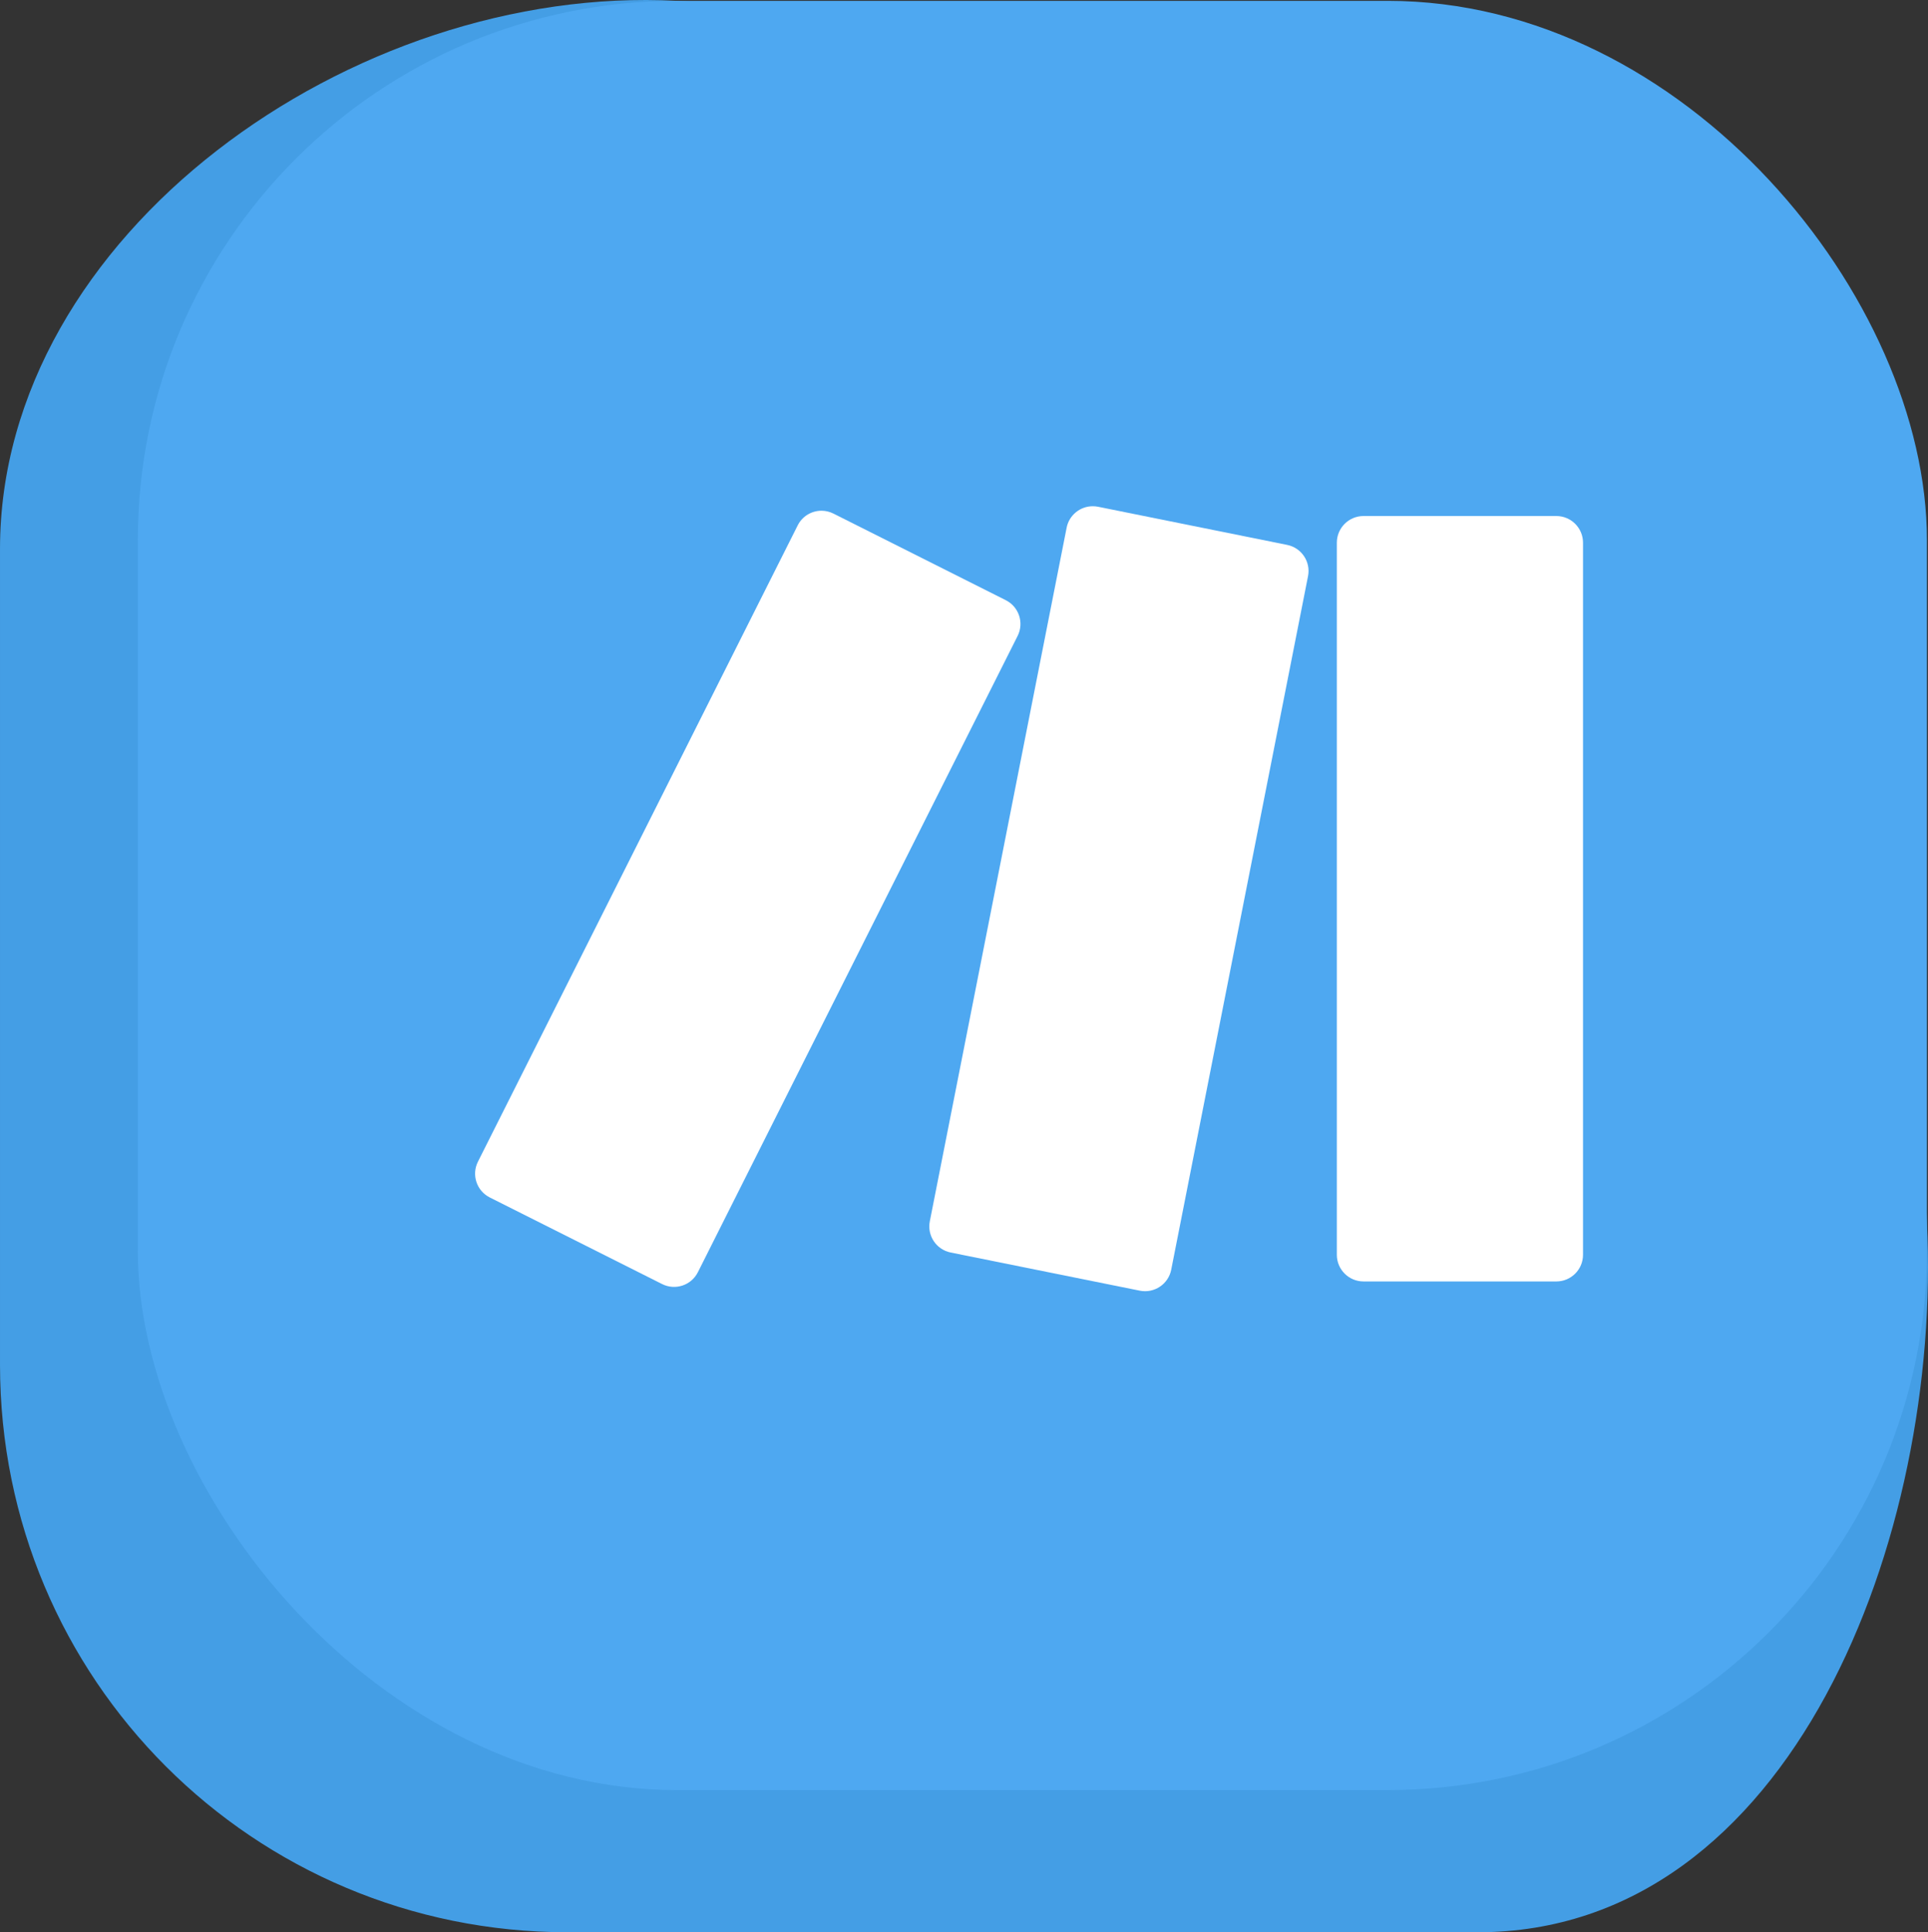 <?xml version="1.0" encoding="UTF-8" standalone="no"?>
<!-- Created with Inkscape (http://www.inkscape.org/) -->

<svg
   width="234.041mm"
   height="234.542mm"
   viewBox="0 0 234.041 234.542"
   version="1.1"
   id="svg1"
   xml:space="preserve"
   inkscape:version="1.3.2 (091e20ef0f, 2023-11-25)"
   sodipodi:docname="make-icon.svg"
   xmlns:inkscape="http://www.inkscape.org/namespaces/inkscape"
   xmlns:sodipodi="http://sodipodi.sourceforge.net/DTD/sodipodi-0.dtd"
   xmlns="http://www.w3.org/2000/svg"
   xmlns:svg="http://www.w3.org/2000/svg"><rect x="0" y="0" width="234.041" height="234.542" fill="#333333" stroke="none"/><sodipodi:namedview
     id="namedview1"
     pagecolor="#ffffff"
     bordercolor="#666666"
     borderopacity="1.0"
     inkscape:showpageshadow="2"
     inkscape:pageopacity="0.0"
     inkscape:pagecheckerboard="0"
     inkscape:deskcolor="#d1d1d1"
     inkscape:document-units="mm"
     inkscape:zoom="0.19621037"
     inkscape:cx="779.77532"
     inkscape:cy="165.63855"
     inkscape:window-width="1720"
     inkscape:window-height="1066"
     inkscape:window-x="0"
     inkscape:window-y="0"
     inkscape:window-maximized="0"
     inkscape:current-layer="layer1"
     showgrid="false" /><defs
     id="defs1"><style
       id="style1-3">.cls-1{fill:none;}.cls-2{clip-path:url(#clippath);}.cls-3{fill:url(#Nepojmenovaný_přechod_3);}.cls-4{fill:url(#Nepojmenovaný_přechod_2);}.cls-5{clip-path:url(#clippath-1);}.cls-6{clip-path:url(#clippath-2);}.cls-7{fill:url(#Nepojmenovaný_přechod);}</style><clipPath
       id="clippath"><path
         class="cls-1"
         d="m156.04,44.34h33.88c2.58,0,4.68,2.1,4.68,4.68v125.07c0,2.58-2.1,4.68-4.68,4.68h-33.88c-2.58,0-4.68-2.1-4.68-4.68V49.02c0-2.58,2.1-4.68,4.68-4.68Z"
         id="path1" /></clipPath><linearGradient
       id="Nepojmenovaný_přechod"
       x1="-167.49"
       y1="470.26"
       x2="-166.49"
       y2="470.26"
       gradientTransform="matrix(97.45,0,0,-97.45,16426.9,45936.4)"
       gradientUnits="userSpaceOnUse"><stop
         offset="0"
         stop-color="#b02de9"
         id="stop1" /><stop
         offset=".02"
         stop-color="#b02de9"
         id="stop2" /><stop
         offset=".8"
         stop-color="#6d00cc"
         id="stop3" /><stop
         offset="1"
         stop-color="#6d00cc"
         id="stop4" /></linearGradient><clipPath
       id="clippath-1"><path
         class="cls-1"
         d="m56.66,45.99L.5,157.74c-1.16,2.31-.23,5.12,2.08,6.28l30.27,15.21c2.31,1.16,5.12.23,6.28-2.08l56.16-111.75c1.16-2.31.23-5.12-2.08-6.28l-30.27-15.21c-.68-.34-1.39-.5-2.1-.5-1.71,0-3.36.94-4.18,2.58"
         id="path4" /></clipPath><linearGradient
       id="Nepojmenovaný_přechod_2"
       x1="-167.49"
       y1="470.26"
       x2="-166.49"
       y2="470.26"
       gradientTransform="matrix(107.08,0,0,-107.08,17962.6,50466.15)"
       gradientUnits="userSpaceOnUse"><stop
         offset="0"
         stop-color="#f0f"
         id="stop5" /><stop
         offset="0"
         stop-color="#f0f"
         id="stop6" /><stop
         offset=".17"
         stop-color="#e90cf9"
         id="stop7" /><stop
         offset=".54"
         stop-color="#c023ed"
         id="stop8" /><stop
         offset=".73"
         stop-color="#b02de9"
         id="stop9" /><stop
         offset="1"
         stop-color="#b02de9"
         id="stop10" /></linearGradient><clipPath
       id="clippath-2"><path
         class="cls-1"
         d="m103.9,46.39l-24.03,121.81c-.5,2.53,1.14,4.98,3.67,5.49l33.21,6.7c2.54.51,5.02-1.14,5.52-3.68l24.03-121.81c.5-2.53-1.14-4.98-3.67-5.49l-33.21-6.7c-.31-.06-.62-.09-.93-.09-2.19,0-4.15,1.54-4.59,3.77"
         id="path10" /></clipPath><linearGradient
       id="Nepojmenovaný_přechod_3"
       x1="-167.49"
       y1="470.26"
       x2="-166.49"
       y2="470.26"
       gradientTransform="matrix(214.7,0,0,-214.7,35959.81,101077.55)"
       gradientUnits="userSpaceOnUse"><stop
         offset="0"
         stop-color="#f0f"
         id="stop11" /><stop
         offset=".02"
         stop-color="#f0f"
         id="stop12" /><stop
         offset=".09"
         stop-color="#e90cf9"
         id="stop13" /><stop
         offset=".23"
         stop-color="#c023ed"
         id="stop14" /><stop
         offset=".3"
         stop-color="#b02de9"
         id="stop15" /><stop
         offset=".42"
         stop-color="#a42be3"
         id="stop16" /><stop
         offset=".63"
         stop-color="#8626d5"
         id="stop17" /><stop
         offset=".85"
         stop-color="#6021c3"
         id="stop18" /><stop
         offset="1"
         stop-color="#6021c3"
         id="stop19" /></linearGradient></defs><g
     inkscape:label="Layer 1"
     inkscape:groupmode="layer"
     id="layer1"
     transform="translate(1451.247,-746.455)"><path
       id="path84"
       style="fill:#449ee5;stroke-width:1.393;stroke-linecap:round;stroke-linejoin:round;stroke-miterlimit:10"
       d="m -1369.076,746.558 79.139,4.233 c 38.114,2.039 67.016,30.774 68.896,68.896 l 3.704,75.132 c 1.879,38.122 -16.376,86.178 -54.544,86.178 h -110.47 c -38.168,0 -68.896,-30.728 -68.896,-68.896 v -99.001 c 0,-38.168 42.828,-68.646 82.171,-66.542 z"
       sodipodi:nodetypes="sssssssss" /><rect
       style="fill:#4ea8f1;fill-opacity:1;stroke:none;stroke-width:1.323;stroke-linecap:round;stroke-linejoin:round;stroke-miterlimit:10;stroke-dasharray:none;stroke-opacity:1"
       id="rect84"
       width="217.177"
       height="217.177"
       x="-1434.514"
       y="746.558"
       ry="65.448" /><g
       id="g1"
       transform="matrix(2.608,0,0,2.608,1929.872,-2624.878)"><g
         class="cls-2"
         clip-path="url(#clippath)"
         id="g22"
         transform="matrix(0.265,0,0,0.265,-1274.328,1304.956)"
         style="fill:#ffffff;fill-opacity:1"><rect
           class="cls-7"
           x="129.45"
           y="41.01"
           width="87.08"
           height="141.09"
           transform="rotate(-20.24,172.977,111.55)"
           id="rect22"
           style="fill:#ffffff;fill-opacity:1" /></g><g
         class="cls-5"
         clip-path="url(#clippath-1)"
         id="g23"
         transform="matrix(0.265,0,0,0.265,-1274.328,1304.956)"
         style="fill:#ffffff;fill-opacity:1"><rect
           class="cls-4"
           x="-23.86"
           y="29.77"
           width="143.51"
           height="164.28"
           transform="rotate(-23.38,47.906,111.921)"
           id="rect23"
           style="fill:#ffffff;fill-opacity:1" /></g><g
         class="cls-6"
         clip-path="url(#clippath-2)"
         id="g24"
         transform="matrix(0.265,0,0,0.265,-1274.328,1304.956)"
         style="fill:#ffffff;fill-opacity:1"><rect
           class="cls-3"
           x="57.56"
           y="35.23"
           width="111.05"
           height="153.08"
           transform="rotate(-20.21,113.091,111.771)"
           id="rect24"
           style="fill:#ffffff;fill-opacity:1" /></g></g></g><style
     type="text/css"
     id="style1">
	.st0{fill:#000000;}
</style></svg>
